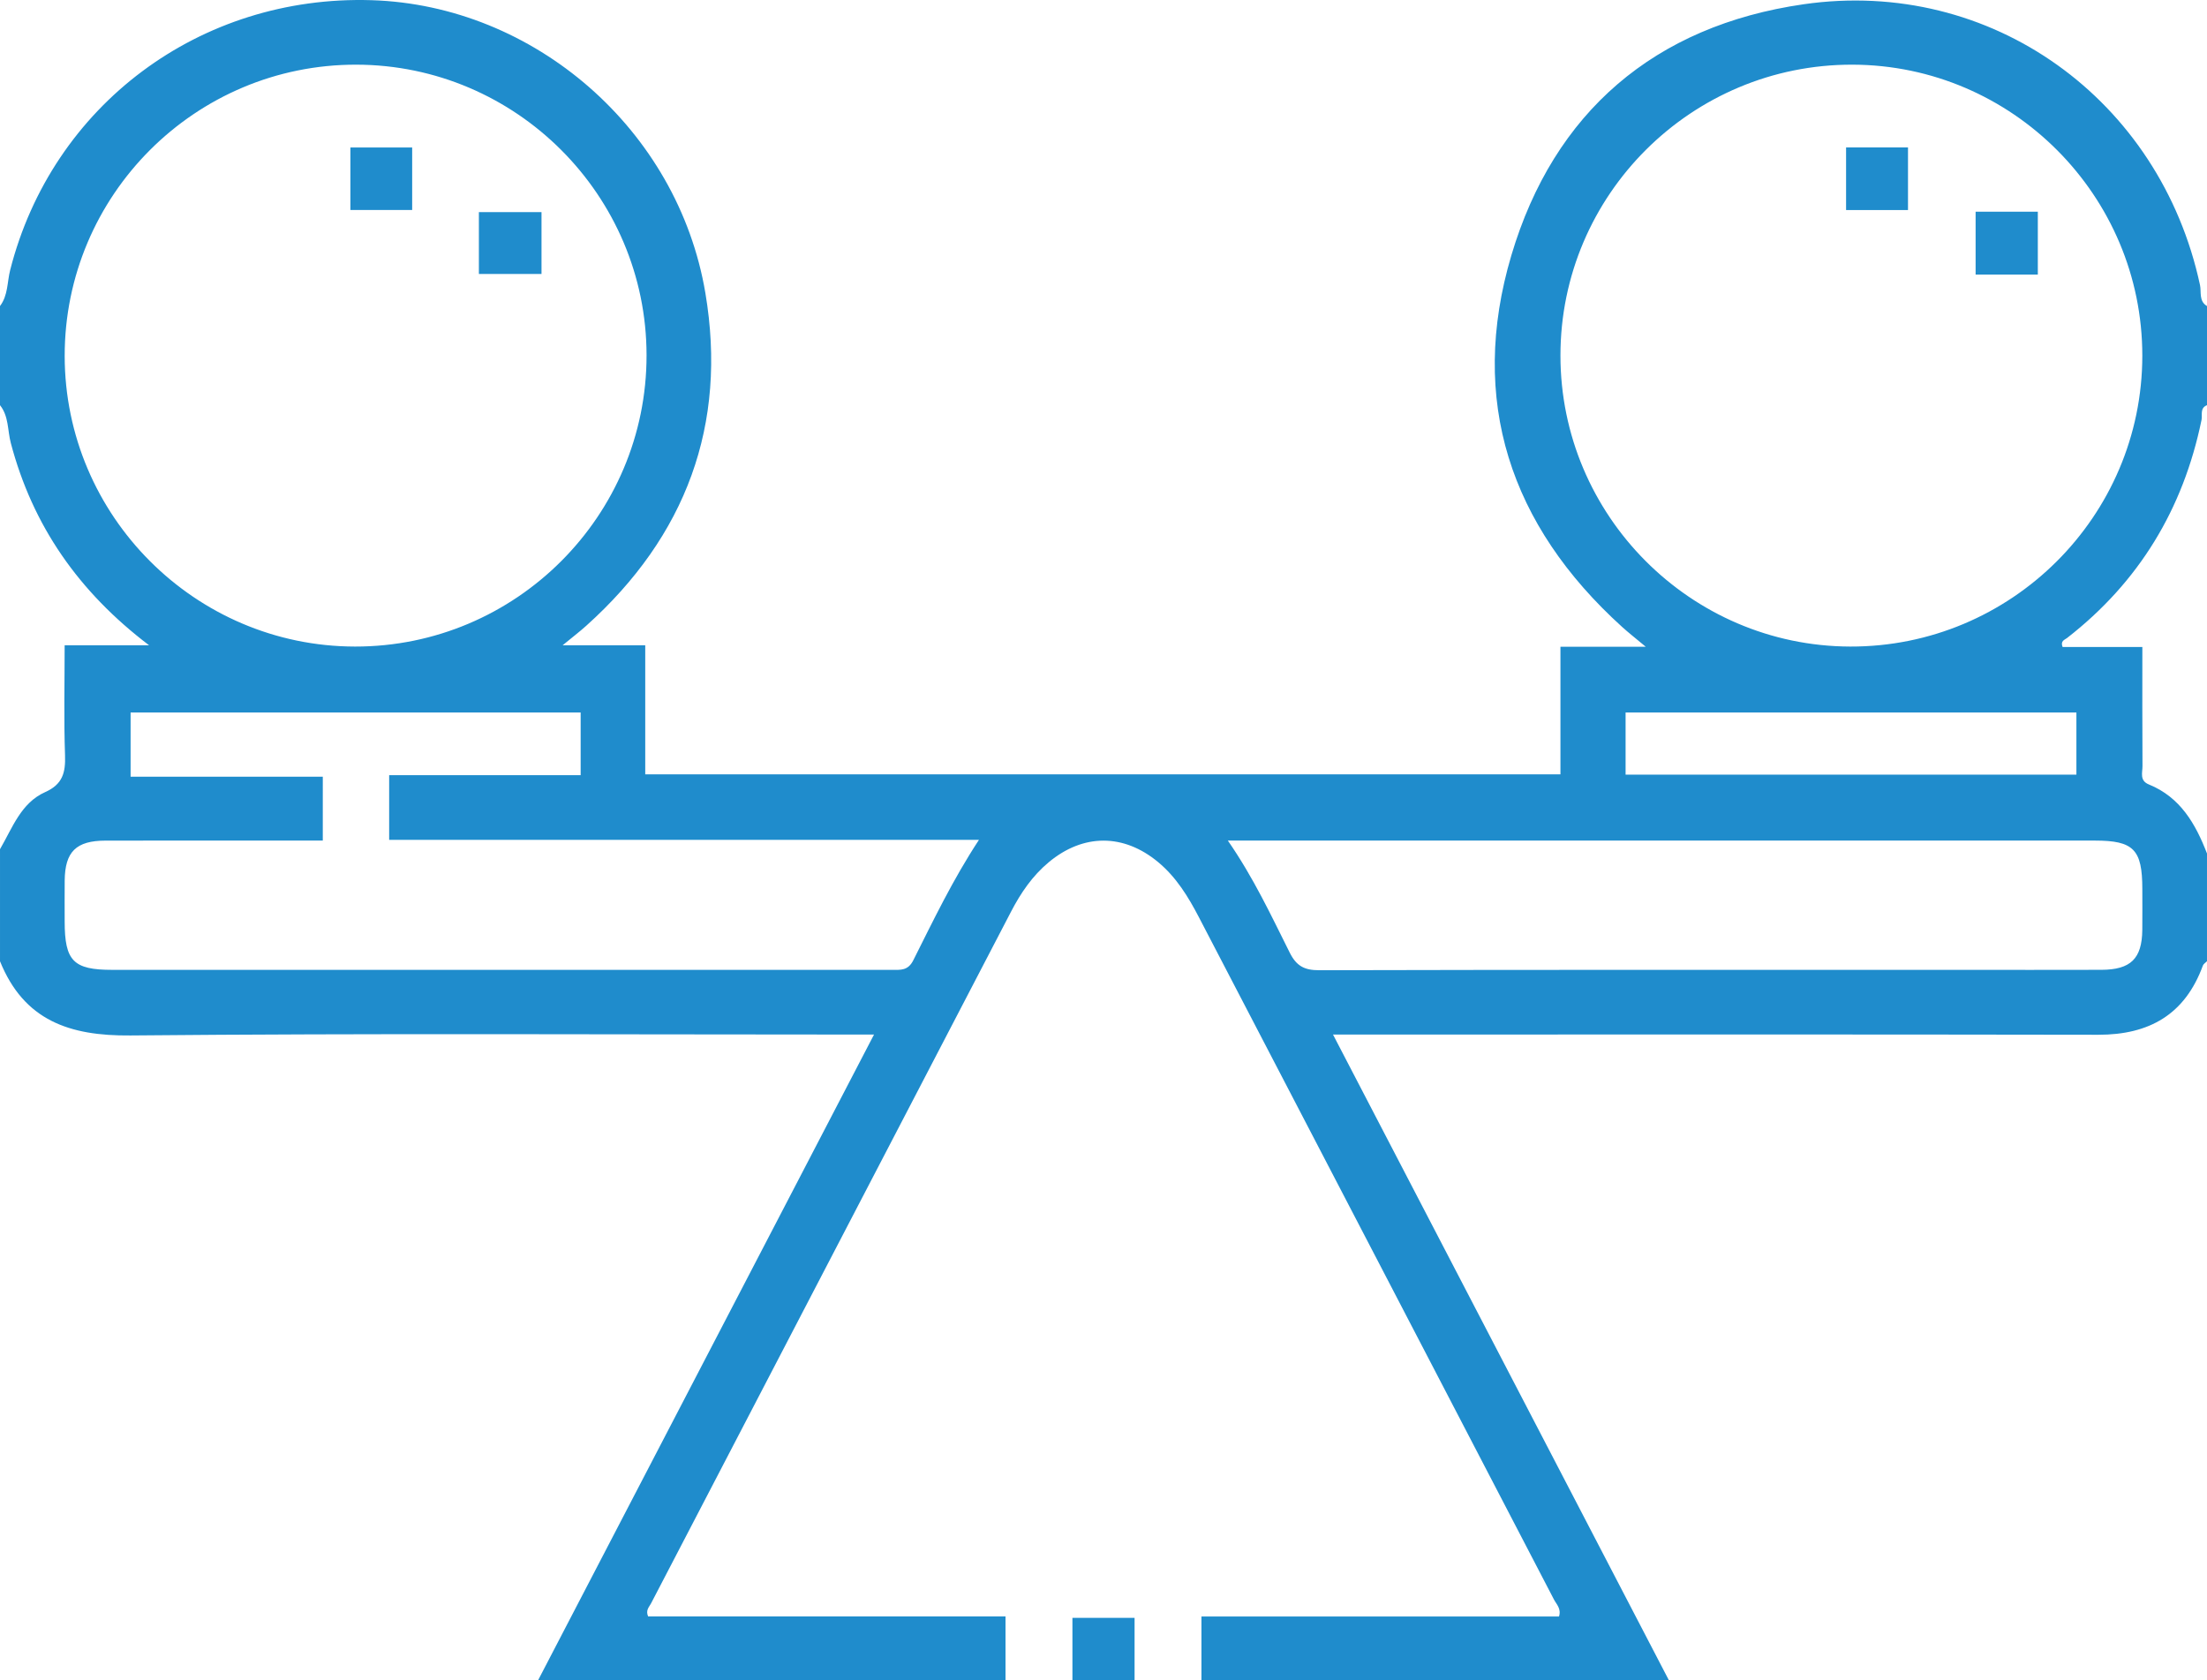 <svg xmlns="http://www.w3.org/2000/svg" xml:space="preserve" width="383.952" height="292.317"><path fill="#1F8CCC" fill-rule="evenodd" d="M0 53.241c1.411-1.851 1.236-4.159 1.769-6.257C9.063 18.315 34.78-.9 64.654.033c28.264.883 53.264 22.467 58.06 50.942 3.864 22.938-3.394 42.317-20.716 57.878-1.186 1.065-2.457 2.036-4.123 3.408h14.378v22.452H271.47v-22.196h14.847c-1.792-1.498-2.993-2.435-4.12-3.455-19.49-17.65-26.74-39.451-19.267-64.635 7.401-24.94 24.95-39.959 50.854-43.688 32.619-4.696 62.023 16.55 68.952 48.854.258 1.205-.236 2.797 1.216 3.647v17.248c-1.275.497-.773 1.706-.954 2.581-3.19 15.495-10.879 28.194-23.401 37.929-.391.304-1.189.489-.767 1.559h13.876c0 7.062-.023 13.889.022 20.716.008 1.139-.551 2.522 1.116 3.198 5.466 2.219 8.116 6.844 10.107 12.007v18.748c-.245.247-.608.451-.716.748-3.106 8.502-9.322 12.055-18.2 12.038-42.738-.079-85.478-.036-128.217-.036h-4.915l58.438 112.34h-81.325V281.22h62.205c.425-1.368-.44-2.118-.869-2.94-20.573-39.576-41.184-79.133-61.773-118.701-1.856-3.567-3.924-6.952-7.059-9.568-6.016-5.023-13.066-5.02-19.078-.005-2.835 2.364-4.855 5.335-6.541 8.573-20.883 40.116-41.771 80.23-62.637 120.355-.318.613-.989 1.188-.508 2.276h62.173v11.101h-81.32c19.474-37.428 38.814-74.602 58.445-112.335h-4.547c-41.614 0-83.23-.229-124.841.16-10.607.1-18.504-2.625-22.666-12.909v-19.498c2.157-3.689 3.634-8.046 7.864-9.933 3.04-1.355 3.554-3.398 3.449-6.402-.221-6.287-.067-12.587-.067-19.138h14.686C13.668 102.949 5.674 91.442 1.88 77.073c-.581-2.201-.337-4.656-1.88-6.584V53.241zm11.253 8.698c.029 27.802 22.708 50.499 50.501 50.541 27.976.042 50.757-22.724 50.727-50.697-.03-27.808-22.703-50.493-50.506-50.533-27.99-.041-50.751 22.706-50.722 50.689zm361.446-.059c.008-27.824-22.623-50.554-50.41-50.63-28.008-.077-50.813 22.626-50.818 50.591-.006 27.821 22.627 50.559 50.404 50.639 27.988.08 50.816-22.647 50.824-50.6zM56.156 146.232c-12.835 0-25.316-.015-37.796.007-5.117.009-7.053 1.927-7.105 6.939-.025 2.374-.005 4.749-.004 7.122.003 6.879 1.513 8.423 8.263 8.423 32.987.002 65.974.001 98.961.001 12.246 0 24.491-.002 36.736.002 1.478 0 2.758.153 3.674-1.666 3.496-6.95 6.847-13.982 11.424-20.952H67.703v-11.259h33.313v-10.898H22.721v11.171h33.436l-.001 11.11zm157.453 0c4.505 6.509 7.543 13.066 10.772 19.508 1.16 2.313 2.541 3.054 5.116 3.047 37.237-.092 74.476-.063 111.713-.063 8.123 0 16.245.019 24.367-.007 5.106-.017 7.063-1.944 7.118-6.94.026-2.373.006-4.748.004-7.123-.003-6.881-1.51-8.421-8.264-8.421l-146.578-.001h-4.248zm69.195-11.469h78.429v-10.812h-78.429v10.812z" clip-rule="evenodd"/><path fill="#1F8CCC" fill-rule="evenodd" d="M197.382 292.38H186.57v-10.931h10.812v10.931zM71.705 36.535H60.957V25.659h10.748v10.876zm11.608 11.122V36.904h10.893v10.753H83.313zm248.621-11.11h-10.771V25.645h10.771v10.902zm22.586 11.212h-10.822V36.827h10.822v10.932z" clip-rule="evenodd"/></svg>